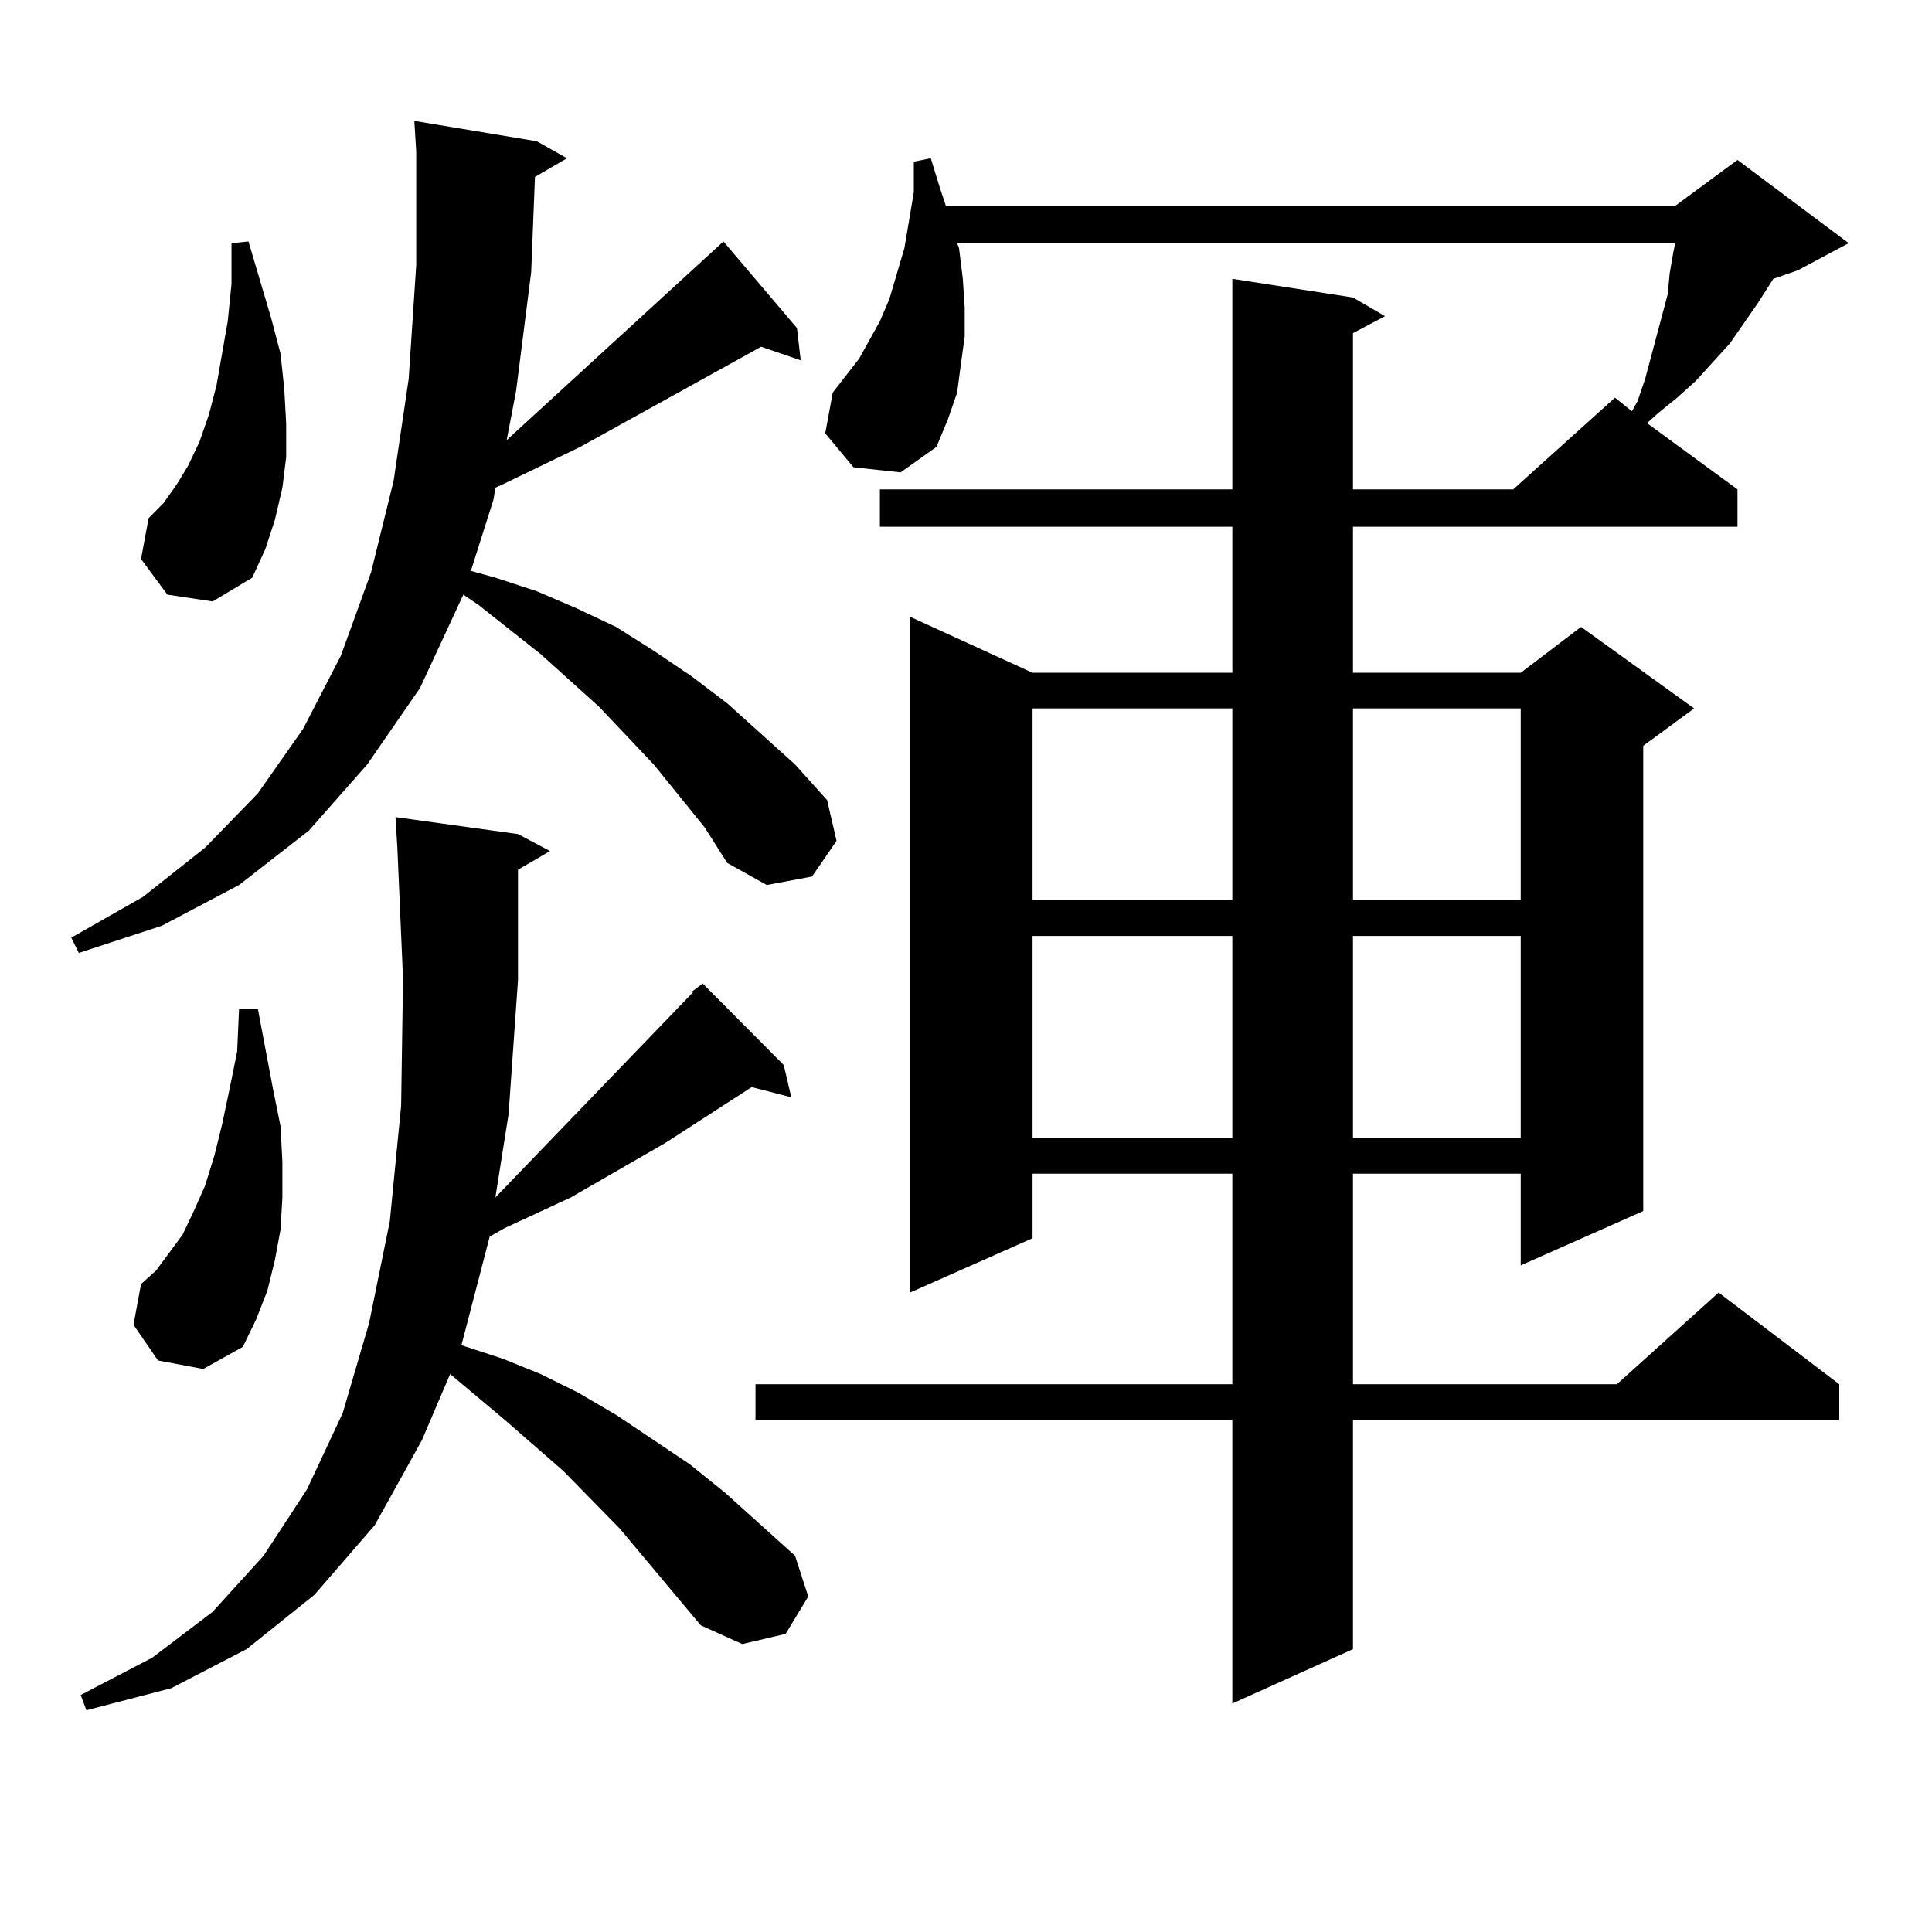 <?xml version="1.0" encoding="utf-8"?>
<!-- Generator: Adobe Illustrator 16.0.0, SVG Export Plug-In . SVG Version: 6.00 Build 0)  -->
<!DOCTYPE svg PUBLIC "-//W3C//DTD SVG 1.1//EN" "http://www.w3.org/Graphics/SVG/1.1/DTD/svg11.dtd">
<svg version="1.1" id="图层_1" xmlns="http://www.w3.org/2000/svg" xmlns:xlink="http://www.w3.org/1999/xlink" x="0px" y="0px"
	 width="1000px" height="1000px" viewBox="0 0 1000 1000" enable-background="new 0 0 1000 1000" xml:space="preserve">
<path d="M364.698,428.203l-26.341-32.52l-28.292-29.883l-30.243-27.246l-32.194-25.488l-7.805-5.273l-22.438,48.34l-27.316,39.551
	l-30.243,34.277l-36.097,28.125L83.729,479.18l-42.926,14.063l-3.902-7.91l37.072-21.094l32.194-25.488l27.316-28.125l23.414-33.398
	l19.512-37.793l15.609-43.066l11.707-47.461l7.805-52.734l3.902-58.887V78.398l-0.976-15.82l63.413,10.547l15.609,8.789
	l-16.585,9.668l-1.951,49.219l-7.805,61.523l-4.878,25.488L374.454,124.98l38.048,44.824l1.951,16.699l-20.487-7.031l-93.656,51.855
	l-39.999,19.336l-3.902,1.758l-0.976,6.152l-11.707,36.914l12.683,3.516l21.463,7.031l20.487,8.789l20.487,9.668l19.512,12.305
	l19.512,13.184l18.536,14.063l35.121,31.641l16.585,18.457l4.878,21.094l-12.683,18.457l-23.414,4.395l-20.487-11.426
	L364.698,428.203z M362.747,841.289l-41.95-50.098l-29.268-29.883l-30.243-26.367l-28.292-23.73l-14.634,34.277l-24.39,43.945
	l-31.219,36.035l-35.121,28.125l-39.023,20.215l-43.901,11.426l-2.927-7.91l37.072-19.336l31.219-23.73l26.341-29.004l22.438-34.277
	l18.536-39.551l13.658-46.582l10.731-52.734l5.854-59.766l0.976-65.918l-2.927-67.676l-0.976-15.82l63.413,8.789l16.585,8.789
	l-16.585,9.668v57.129l-4.878,69.434l-6.829,43.066l102.437-106.348h-0.976l5.854-4.395l41.95,42.188l3.902,16.699l-20.487-5.273
	l-44.877,29.004l-48.779,28.125l-34.146,15.82l-7.805,4.395l-14.634,56.25l21.463,7.031l19.512,7.91l19.512,9.668l19.512,11.426
	l38.048,25.488l18.536,14.941l36.097,32.52l6.829,21.094l-11.707,19.336l-22.438,5.273L362.747,841.289z M81.778,704.18
	l-12.683-18.457l3.902-21.094l7.805-7.031l13.658-18.457l5.854-12.305l5.854-13.184l4.878-15.82l3.902-15.82l3.902-18.457
	l3.902-19.336l0.976-21.973h9.756l7.805,41.309l3.902,19.336l0.976,18.457v18.457l-0.976,16.699l-2.927,15.82l-3.902,15.82
	l-5.854,14.941l-6.829,14.063l-20.487,11.426L81.778,704.18z M86.656,307.793l-13.658-18.457l3.902-21.094l7.805-7.91l6.829-9.668
	l5.854-9.668l5.854-12.305l4.878-14.063l3.902-14.941l2.927-16.699l2.927-16.699l1.951-19.336v-21.094l8.78-0.879l11.707,39.551
	l4.878,18.457l1.951,18.457l0.976,17.578v17.578l-1.951,15.82l-3.902,16.699l-4.878,14.941l-6.829,14.941l-20.487,12.305
	L86.656,307.793z M441.77,241.875l-14.634-17.578l3.902-21.094l6.829-8.789l6.829-8.789l10.731-19.336l4.878-11.426l7.805-26.367
	l4.878-29.004v-15.82l8.78-1.758l4.878,15.82l2.927,8.789h377.552l32.194-23.73l57.56,43.066l-26.341,14.063l-12.683,4.395
	l-7.805,12.305l-14.634,21.094l-8.78,9.668l-8.78,9.668l-9.756,8.789l-9.756,7.91l-5.854,5.273l46.828,34.277v19.336H700.3v75.586
	h86.827l31.219-23.73l58.535,42.188l-26.341,19.336v240.82l-63.413,28.125V607.5H700.3v108.984h136.582l52.682-47.461l62.438,47.461
	v18.457H700.3v118.652l-62.438,28.125V734.941H391.039v-18.457h246.823V607.5H534.45v33.398l-63.413,28.125V319.219l63.413,29.004
	h103.412v-75.586H455.428v-19.336h182.435V144.316l62.438,9.668l16.585,9.668l-16.585,8.789v80.859h82.925l52.682-47.461l8.78,7.031
	l2.927-5.273l3.902-11.426l5.854-21.973l5.854-21.973l0.976-10.547l1.951-11.426l0.976-4.395H495.427l0.976,2.637l1.951,15.82
	l0.976,14.941v14.941l-1.951,14.063l-1.951,14.941l-4.878,14.063l-5.854,14.063l-18.536,13.184L441.77,241.875z M534.45,366.68
	v99.316h103.412V366.68H534.45z M534.45,484.453v104.59h103.412v-104.59H534.45z M700.3,366.68v99.316h86.827V366.68H700.3z
	 M700.3,484.453v104.59h86.827v-104.59H700.3z"/>
</svg>
